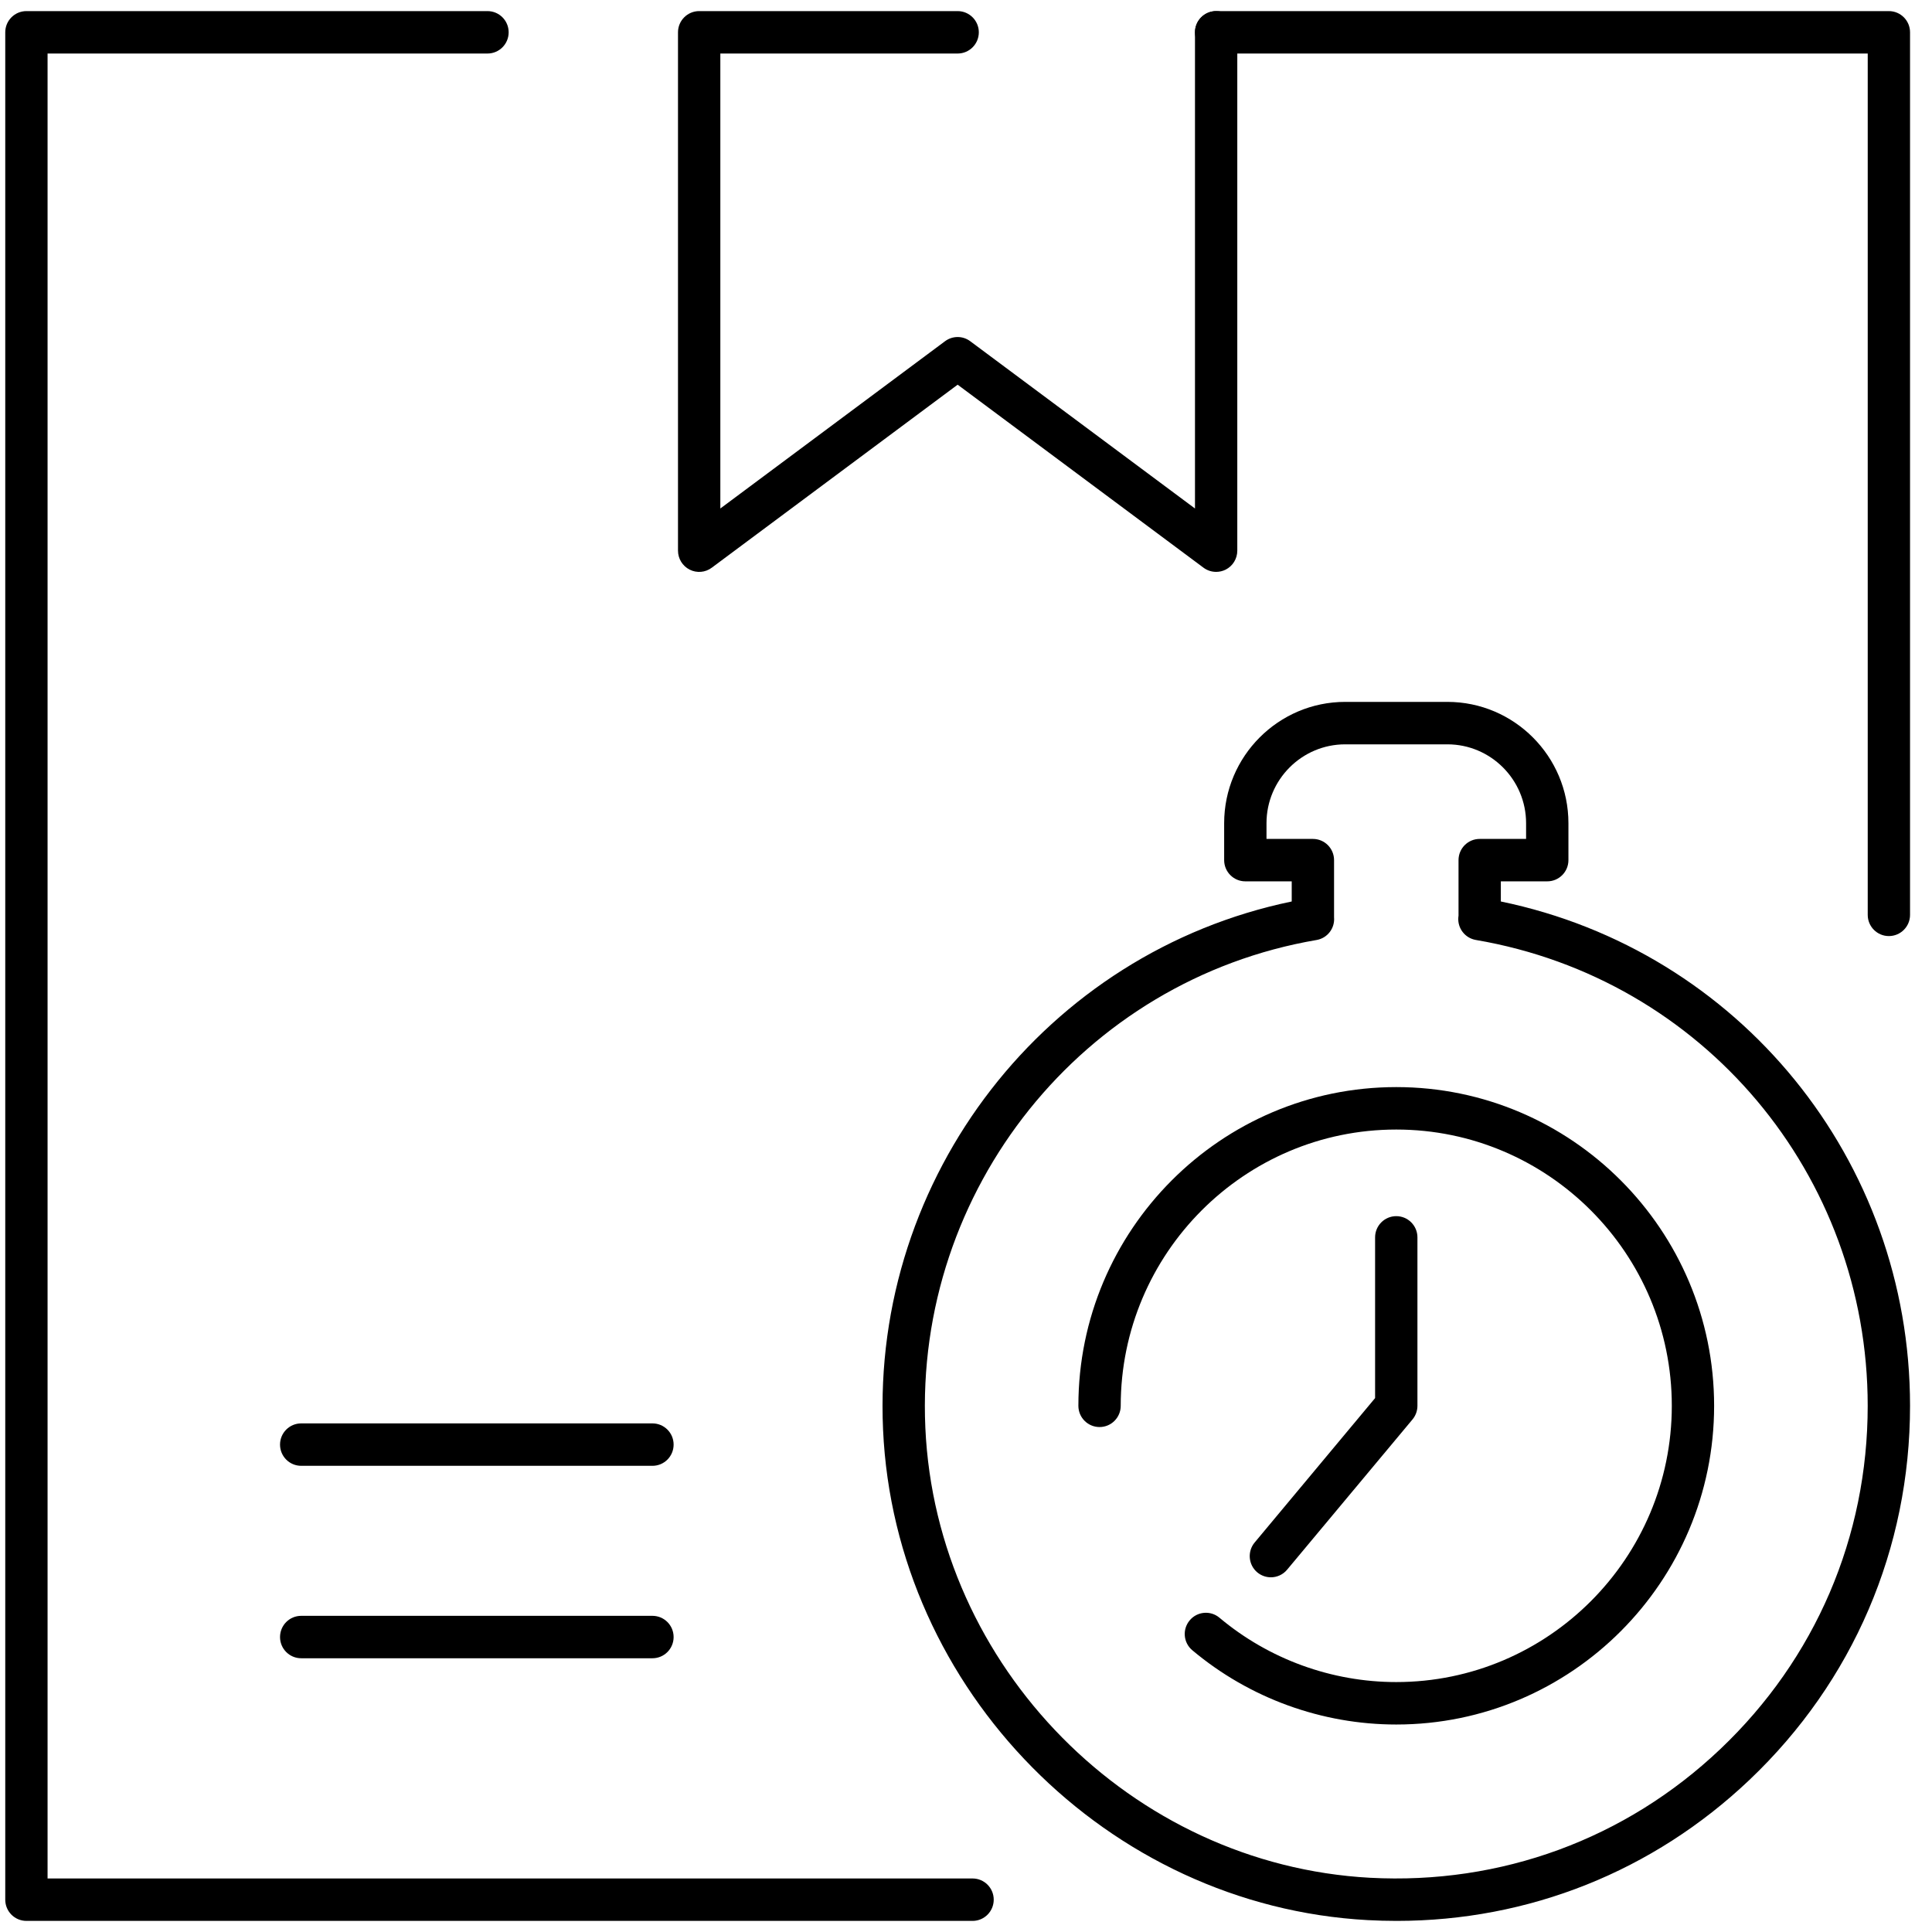 <svg width="71" height="71" viewBox="0 0 71 71" fill="none" xmlns="http://www.w3.org/2000/svg">
<g id="icon &#230;&#155;&#180;&#230;&#150;&#176;">
<g id="Group">
<g id="Group_2">
<path id="Vector" d="M51.312 63.375C48.575 63.375 45.914 62.407 43.817 60.646C43.487 60.37 43.444 59.878 43.72 59.548C43.994 59.218 44.486 59.173 44.815 59.451C46.632 60.975 48.939 61.815 51.312 61.815C56.895 61.815 61.438 57.26 61.438 51.663C61.438 46.064 56.895 41.51 51.312 41.51C45.728 41.51 41.186 46.065 41.186 51.663C41.186 52.094 40.838 52.443 40.408 52.443C39.978 52.443 39.63 52.094 39.63 51.663C39.63 45.204 44.87 39.95 51.312 39.95C57.753 39.95 62.993 45.204 62.993 51.663C62.993 58.121 57.754 63.375 51.312 63.375Z" fill="black"/>
<path id="Vector_2" d="M51.325 70.592C50.971 70.592 50.615 70.582 50.258 70.563C40.706 70.042 32.885 62.124 32.452 52.538C32.033 43.226 38.448 34.999 47.47 33.129V32.389H45.765C45.335 32.389 44.987 32.04 44.987 31.609V30.253C44.987 27.794 46.983 25.794 49.435 25.794H53.191C55.643 25.794 57.639 27.794 57.639 30.253V31.609C57.639 32.04 57.291 32.389 56.861 32.389H55.155V33.129C63.908 34.937 70.193 42.627 70.193 51.662C70.193 56.913 68.098 61.796 64.293 65.409C60.749 68.774 56.179 70.592 51.325 70.592ZM49.026 33.706C49.026 33.707 49.026 33.709 49.026 33.709C49.06 34.114 48.783 34.475 48.385 34.544C39.794 36.011 33.612 43.716 34.006 52.469C34.403 61.264 41.578 68.528 50.343 69.007C55.154 69.265 59.733 67.59 63.222 64.277C66.715 60.962 68.637 56.481 68.637 51.662C68.637 43.165 62.581 35.965 54.237 34.543C53.839 34.475 53.559 34.113 53.593 33.709C53.594 33.689 53.597 33.67 53.6 33.65V31.609C53.6 31.179 53.947 30.83 54.378 30.83H56.083V30.253C56.083 28.655 54.786 27.354 53.191 27.354H49.435C47.84 27.354 46.543 28.655 46.543 30.253V30.83H48.248C48.678 30.83 49.026 31.179 49.026 31.609V33.706Z" fill="black"/>
<path id="Vector_3" d="M46.704 57.965C46.528 57.965 46.352 57.906 46.205 57.784C45.876 57.508 45.833 57.016 46.108 56.686L50.534 51.379V45.473C50.534 45.042 50.882 44.693 51.312 44.693C51.742 44.693 52.09 45.042 52.09 45.473V51.662C52.09 51.844 52.026 52.022 51.909 52.163L47.3 57.686C47.147 57.87 46.926 57.965 46.704 57.965Z" fill="black"/>
</g>
<g id="Group_3">
<g id="Group_4">
<path id="Vector_4" d="M69.415 34.4C68.985 34.4 68.638 34.051 68.638 33.621V1.967H44.693C44.263 1.967 43.915 1.618 43.915 1.187C43.915 0.757 44.263 0.408 44.693 0.408H69.415C69.845 0.408 70.193 0.757 70.193 1.187V33.621C70.193 34.052 69.845 34.4 69.415 34.4Z" fill="black"/>
<path id="Vector_5" d="M35.741 70.592H0.971C0.541 70.592 0.193 70.244 0.193 69.812V1.187C0.193 0.757 0.541 0.408 0.971 0.408H17.915C18.345 0.408 18.693 0.757 18.693 1.187C18.693 1.618 18.345 1.967 17.915 1.967H1.748V69.033H35.741C36.171 69.033 36.519 69.381 36.519 69.812C36.519 70.243 36.171 70.592 35.741 70.592Z" fill="black"/>
<path id="Vector_6" d="M44.693 21.016C44.529 21.016 44.366 20.965 44.229 20.863L35.193 14.137L26.157 20.863C25.922 21.04 25.607 21.066 25.345 20.934C25.082 20.801 24.916 20.531 24.916 20.236V1.187C24.916 0.757 25.265 0.408 25.694 0.408H35.193C35.622 0.408 35.971 0.757 35.971 1.187C35.971 1.618 35.622 1.967 35.193 1.967H26.472V18.687L34.729 12.54C35.005 12.334 35.381 12.334 35.656 12.54L43.915 18.687V1.187C43.915 0.757 44.263 0.408 44.693 0.408C45.123 0.408 45.47 0.757 45.47 1.187V20.236C45.47 20.531 45.305 20.801 45.042 20.934C44.931 20.989 44.812 21.016 44.693 21.016Z" fill="black"/>
<path id="Vector_7" d="M23.977 53.868H11.069C10.639 53.868 10.291 53.52 10.291 53.088C10.291 52.657 10.639 52.309 11.069 52.309H23.977C24.407 52.309 24.755 52.657 24.755 53.088C24.755 53.52 24.407 53.868 23.977 53.868Z" fill="black"/>
<path id="Vector_8" d="M23.977 60.94H11.069C10.639 60.94 10.291 60.592 10.291 60.161C10.291 59.729 10.639 59.381 11.069 59.381H23.977C24.407 59.381 24.755 59.729 24.755 60.161C24.755 60.592 24.407 60.94 23.977 60.94Z" fill="black"/>
</g>
</g>
</g>
</g>
</svg>
